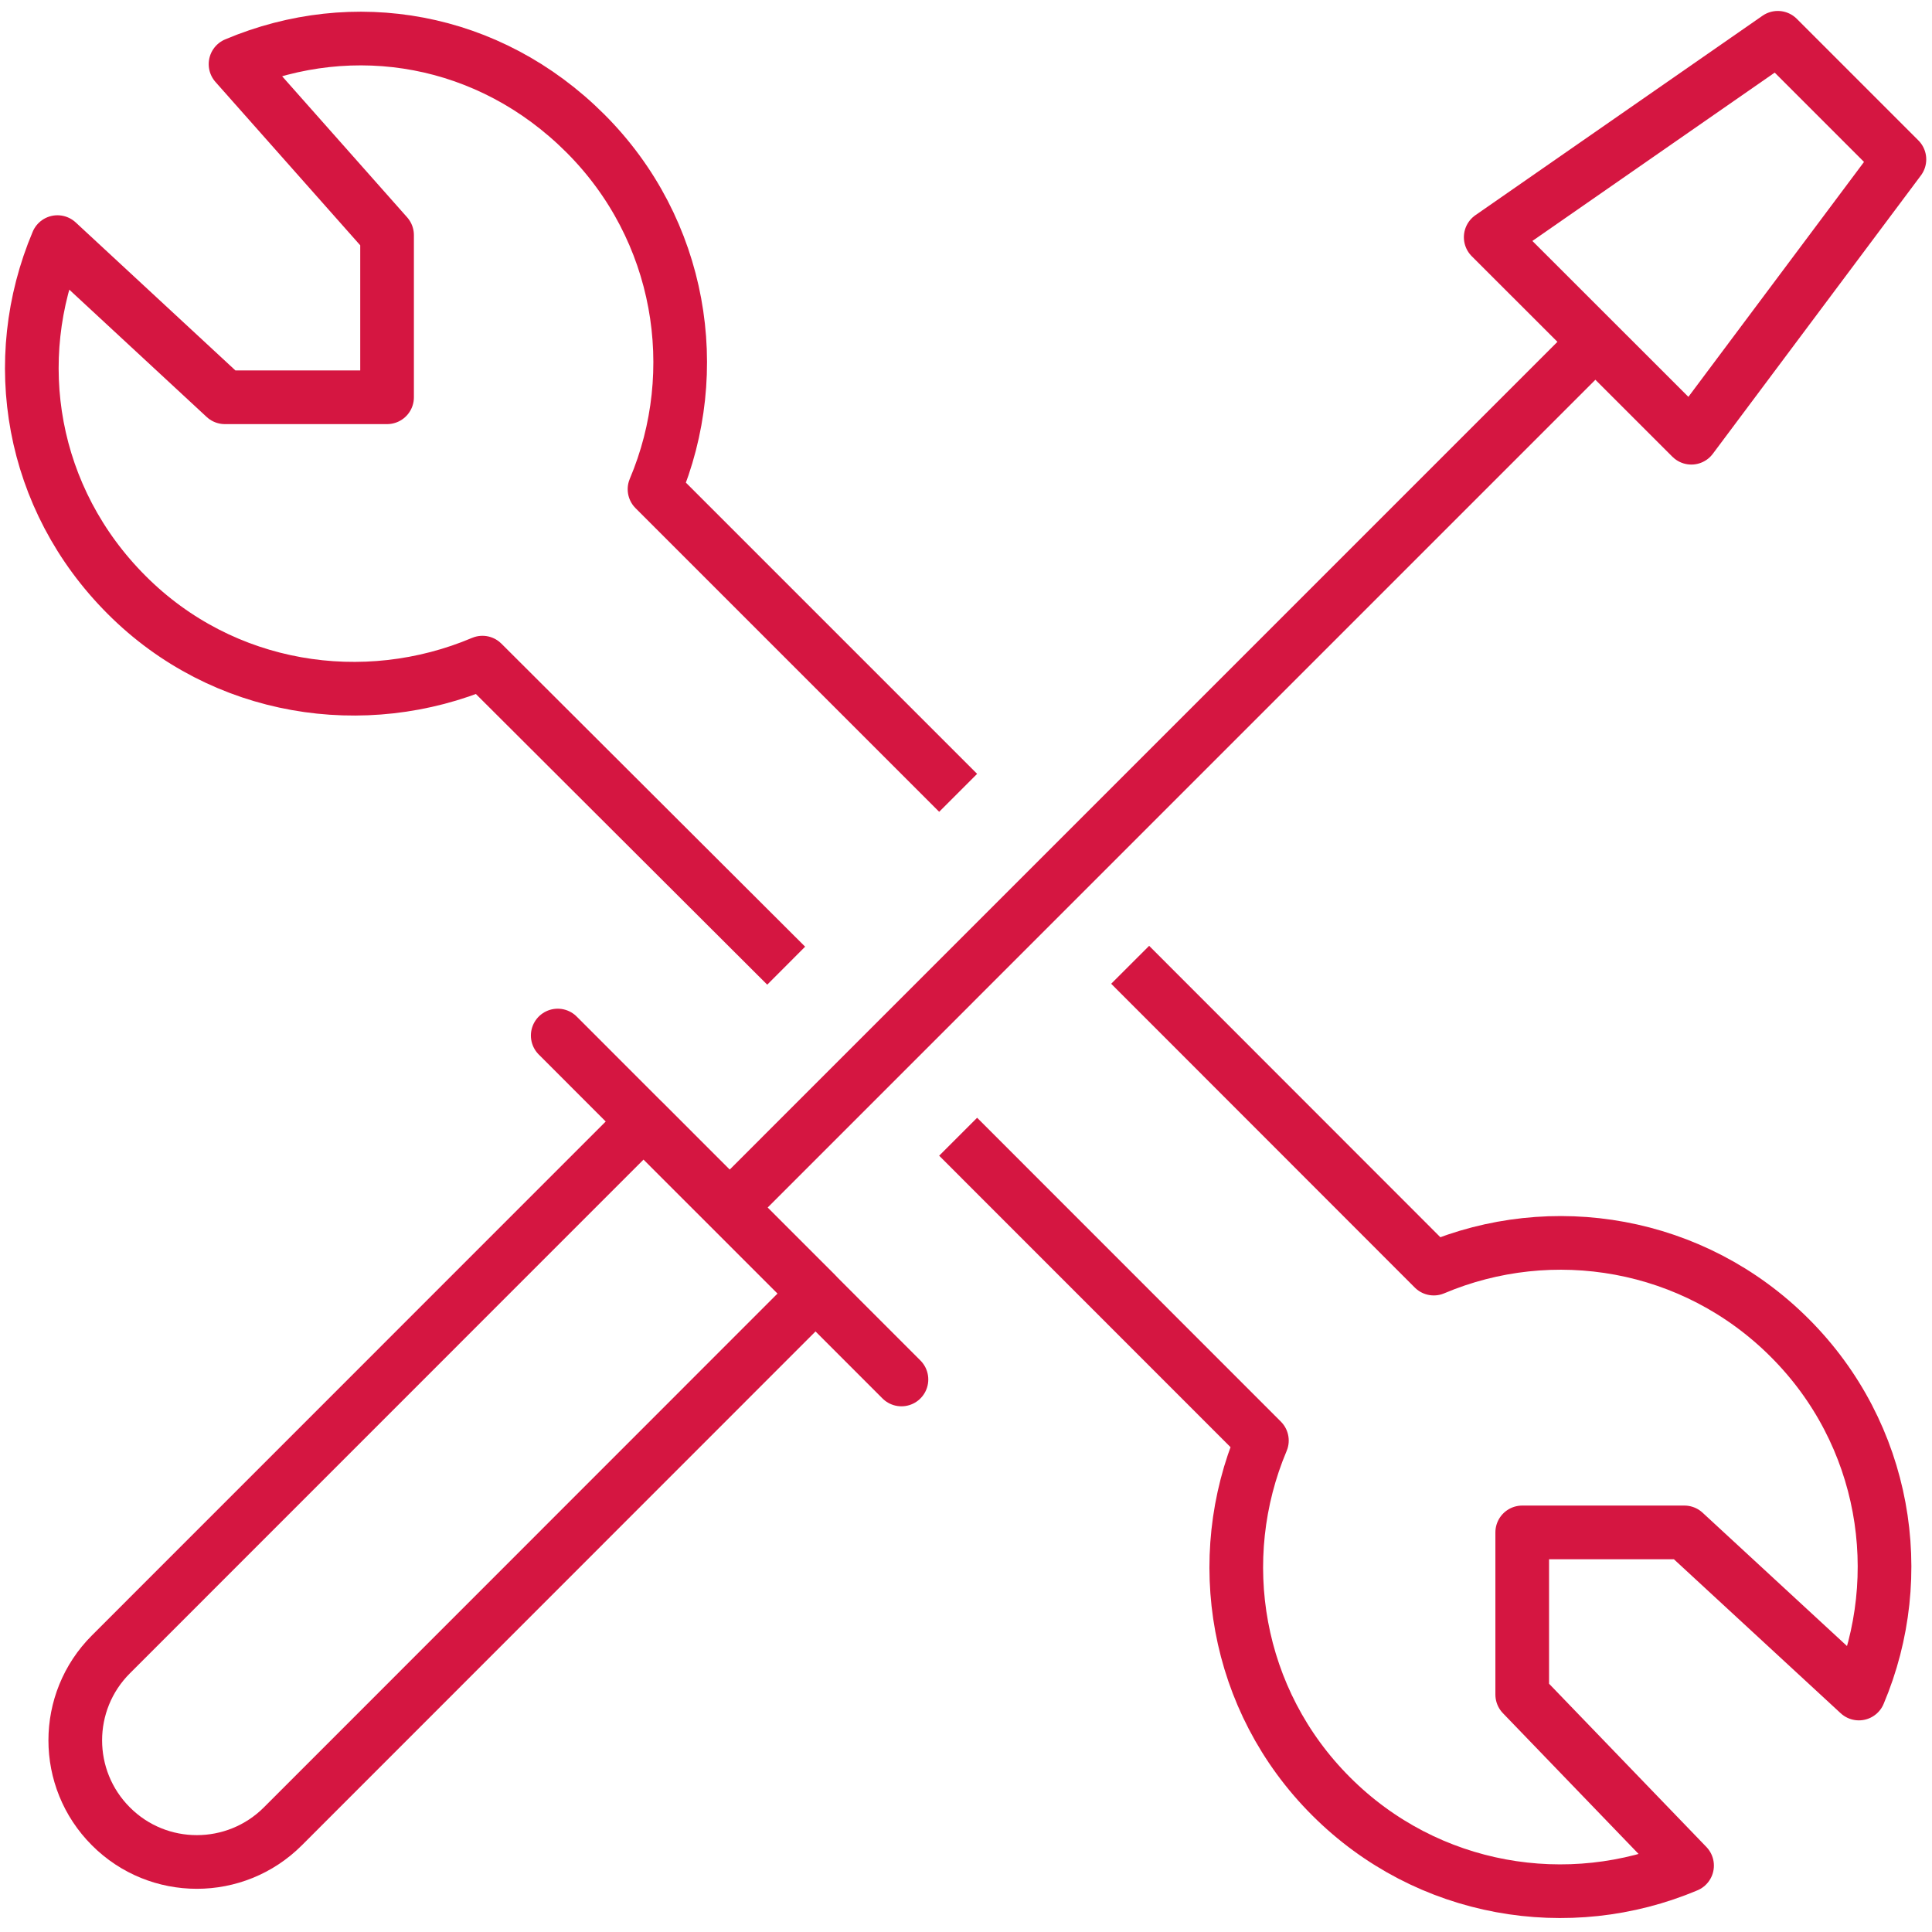 <?xml version="1.0" encoding="UTF-8"?> <!-- Generator: Adobe Illustrator 24.1.0, SVG Export Plug-In . SVG Version: 6.00 Build 0) --> <svg xmlns="http://www.w3.org/2000/svg" xmlns:xlink="http://www.w3.org/1999/xlink" version="1.1" id="Layer_1" x="0px" y="0px" viewBox="-33 -33 90 90" xml:space="preserve"> <g id="Filled_Icons" display="none"> <g display="inline"> <g> <path d="M5.899,8.796l3.599,3.591l2.833-2.832L8.727,5.95c0.547-1.618,0.139-3.397-1.082-4.618 C6.362,0.05,4.434-0.327,2.782,0.371c-0.148,0.062-0.258,0.193-0.293,0.35C2.453,0.878,2.495,1.042,2.603,1.163L4.346,3.13v1.31 H3.042L1.121,2.659c-0.12-0.11-0.284-0.154-0.445-0.122C0.517,2.573,0.384,2.682,0.32,2.832c-0.711,1.682-0.334,3.606,0.961,4.9 C2.472,8.924,4.305,9.335,5.899,8.796z"></path> <path d="M17.883,15.106l-3.431-3.431l-2.831,2.832l3.434,3.427c-0.546,1.617-0.139,3.398,1.082,4.619 c0.85,0.848,1.978,1.314,3.18,1.314c0.607,0,1.199-0.119,1.759-0.355c0.151-0.064,0.263-0.199,0.296-0.361 c0.031-0.16-0.016-0.328-0.13-0.446l-1.896-1.964V19.44h1.305l2.012,1.856c0.119,0.11,0.283,0.155,0.443,0.122 c0.16-0.033,0.293-0.145,0.355-0.294c0.719-1.696,0.341-3.636-0.961-4.936C21.303,14.99,19.475,14.57,17.883,15.106z"></path> </g> <path d="M23.853,1.653l-1.5-1.5c-0.172-0.171-0.441-0.195-0.639-0.057l-3.541,2.459c-0.121,0.085-0.199,0.219-0.213,0.367 c-0.014,0.147,0.04,0.293,0.145,0.398l0.938,0.936l-9.971,9.971L7.305,12.46c-0.195-0.196-0.512-0.196-0.707,0 c-0.195,0.194-0.195,0.511,0,0.707l0.706,0.707l-6.218,6.22C0.708,20.471,0.5,20.973,0.5,21.506c0,0.535,0.208,1.038,0.585,1.413 c0.377,0.379,0.879,0.587,1.414,0.587c0.535,0,1.037-0.208,1.415-0.586l6.217-6.218l0.707,0.707 c0.098,0.098,0.226,0.145,0.354,0.145c0.128,0,0.256-0.048,0.354-0.145c0.195-0.196,0.195-0.513,0-0.707l-1.767-1.767l9.972-9.973 l0.83,0.831c0.094,0.094,0.222,0.147,0.354,0.147c0.012,0,0.023,0,0.035-0.002c0.146-0.009,0.277-0.082,0.364-0.199L23.9,2.306 C24.049,2.106,24.029,1.829,23.853,1.653z"></path> </g> </g> <g id="Outline_Icons"> <g> <g> <path fill="none" stroke="#D51641" stroke-width="2.5" stroke-linejoin="round" stroke-miterlimit="10" d="M-19.823,52.078 c-2.213,2.213-5.805,2.213-8.011,0c-2.213-2.213-2.213-5.798,0-8.011l24.813-24.818l8.011,8.007L-19.823,52.078z"></path> <line fill="none" stroke="#D51641" stroke-width="2.5" stroke-linecap="round" stroke-linejoin="round" stroke-miterlimit="10" x1="-7.019" y1="15.239" x2="8.993" y2="31.261"></line> <line fill="none" stroke="#D51641" stroke-width="2.5" stroke-linejoin="round" stroke-miterlimit="10" x1="41.319" y1="-17.077" x2="0.957" y2="23.287"></line> <polygon fill="none" stroke="#D51641" stroke-width="2.5" stroke-linejoin="round" stroke-miterlimit="10" points=" 45.789,-12.609 36.443,-21.949 49.817,-31.24 55.482,-25.575 "></polygon> </g> <path fill="none" stroke="#D51641" stroke-width="2.5" stroke-linejoin="round" stroke-miterlimit="10" d="M11.634,3.933 L-2.51-10.211c2.327-5.499,1.261-12.098-3.225-16.579c-4.483-4.476-10.79-5.545-16.293-3.222l7.059,7.965v7.554h-7.554 l-7.801-7.229c-2.326,5.507-1.256,11.957,3.225,16.437c4.479,4.487,11.078,5.479,16.573,3.153L3.623,11.985"></path> <path fill="none" stroke="#D51641" stroke-width="2.5" stroke-linejoin="round" stroke-miterlimit="10" d="M11.634,19.953 l14.15,14.155c-2.323,5.499-1.261,12.094,3.227,16.575c4.481,4.481,11.076,5.547,16.579,3.223l-7.679-7.967v-7.554h7.554 l8.129,7.506c2.327-5.499,1.258-12.094-3.224-16.571c-4.485-4.485-11.08-5.555-16.579-3.224L19.647,11.944"></path> </g> </g> </svg> 